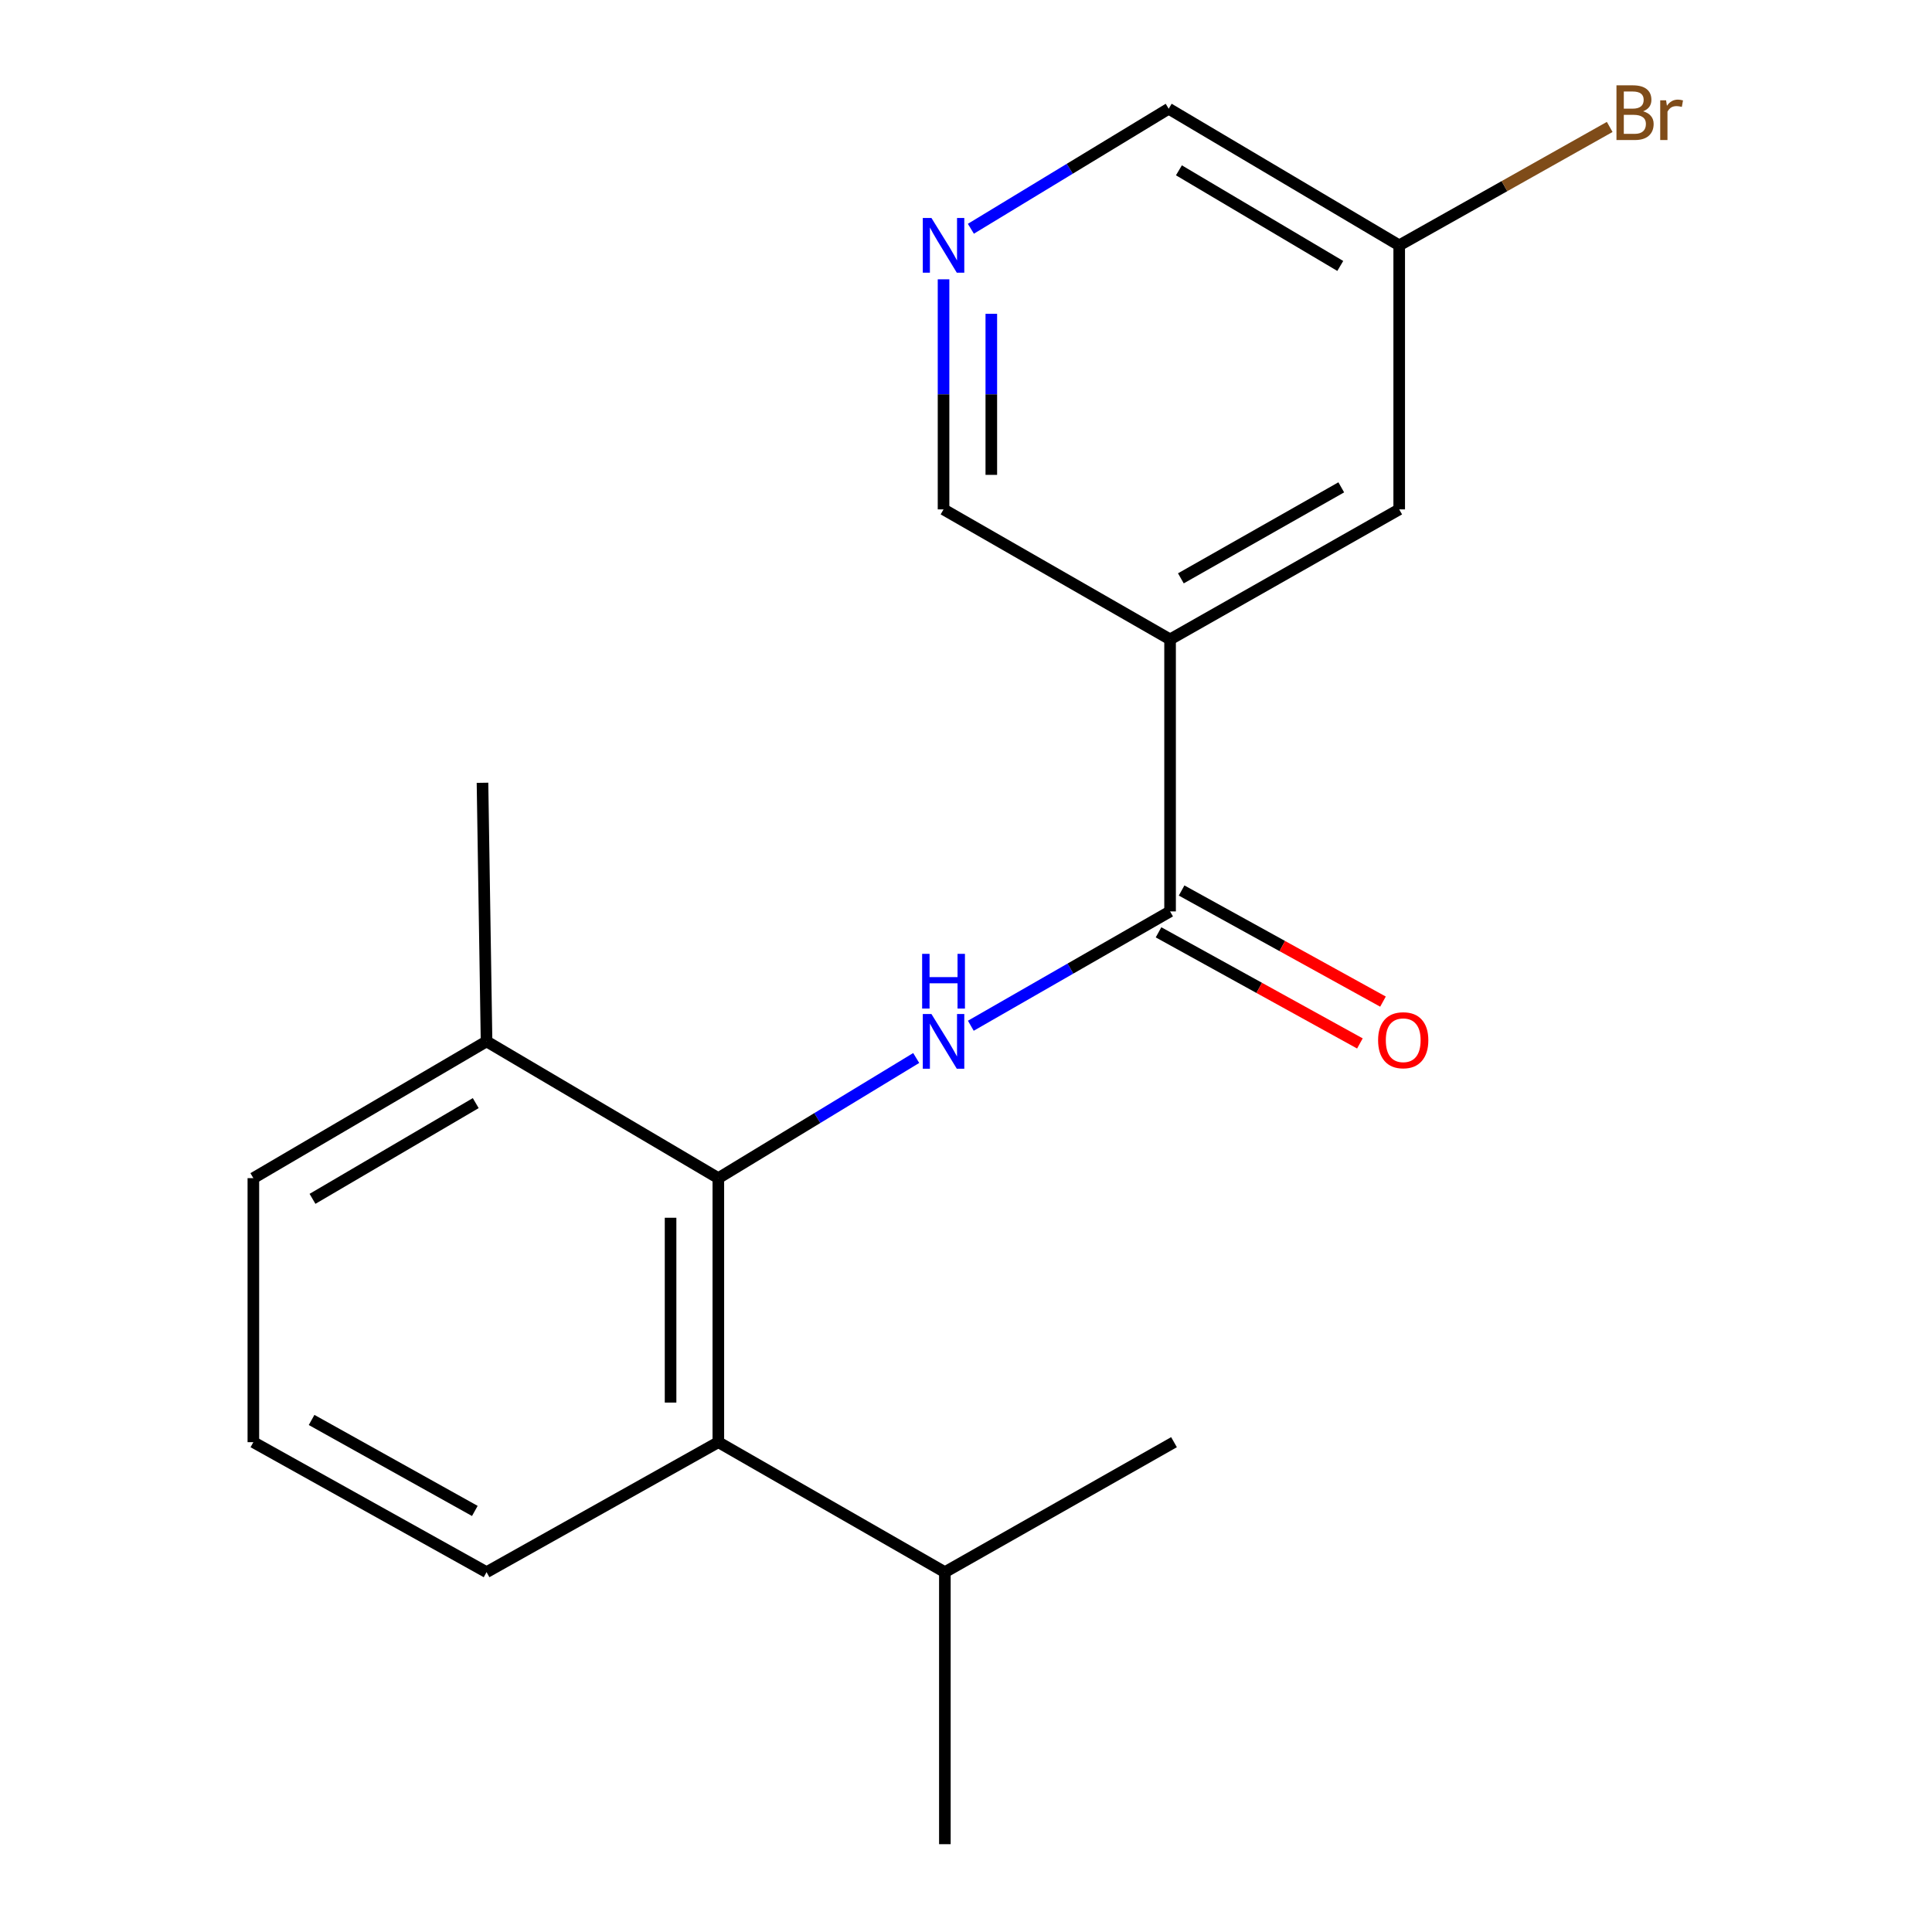 <?xml version='1.0' encoding='iso-8859-1'?>
<svg version='1.1' baseProfile='full'
              xmlns='http://www.w3.org/2000/svg'
                      xmlns:rdkit='http://www.rdkit.org/xml'
                      xmlns:xlink='http://www.w3.org/1999/xlink'
                  xml:space='preserve'
width='1000px' height='1000px' viewBox='0 0 1000 1000'>
<!-- END OF HEADER -->
<rect style='opacity:1.0;fill:#FFFFFF;stroke:none' width='1000' height='1000' x='0' y='0'> </rect>
<path class='bond-0' d='M 474.227,547.616 L 423.019,578.712' style='fill:none;fill-rule:evenodd;stroke:#0000FF;stroke-width:6px;stroke-linecap:butt;stroke-linejoin:miter;stroke-opacity:1' />
<path class='bond-0' d='M 423.019,578.712 L 371.811,609.807' style='fill:none;fill-rule:evenodd;stroke:#000000;stroke-width:6px;stroke-linecap:butt;stroke-linejoin:miter;stroke-opacity:1' />
<path class='bond-1' d='M 502.496,530.923 L 554.063,501.334' style='fill:none;fill-rule:evenodd;stroke:#0000FF;stroke-width:6px;stroke-linecap:butt;stroke-linejoin:miter;stroke-opacity:1' />
<path class='bond-1' d='M 554.063,501.334 L 605.629,471.744' style='fill:none;fill-rule:evenodd;stroke:#000000;stroke-width:6px;stroke-linecap:butt;stroke-linejoin:miter;stroke-opacity:1' />
<path class='bond-3' d='M 371.811,609.807 L 371.811,746.469' style='fill:none;fill-rule:evenodd;stroke:#000000;stroke-width:6px;stroke-linecap:butt;stroke-linejoin:miter;stroke-opacity:1' />
<path class='bond-3' d='M 347.086,630.307 L 347.086,725.97' style='fill:none;fill-rule:evenodd;stroke:#000000;stroke-width:6px;stroke-linecap:butt;stroke-linejoin:miter;stroke-opacity:1' />
<path class='bond-7' d='M 371.811,609.807 L 251.839,539.024' style='fill:none;fill-rule:evenodd;stroke:#000000;stroke-width:6px;stroke-linecap:butt;stroke-linejoin:miter;stroke-opacity:1' />
<path class='bond-2' d='M 605.629,471.744 L 605.629,330.948' style='fill:none;fill-rule:evenodd;stroke:#000000;stroke-width:6px;stroke-linecap:butt;stroke-linejoin:miter;stroke-opacity:1' />
<path class='bond-6' d='M 599.656,482.568 L 651.77,511.327' style='fill:none;fill-rule:evenodd;stroke:#000000;stroke-width:6px;stroke-linecap:butt;stroke-linejoin:miter;stroke-opacity:1' />
<path class='bond-6' d='M 651.77,511.327 L 703.883,540.086' style='fill:none;fill-rule:evenodd;stroke:#FF0000;stroke-width:6px;stroke-linecap:butt;stroke-linejoin:miter;stroke-opacity:1' />
<path class='bond-6' d='M 611.602,460.921 L 663.716,489.679' style='fill:none;fill-rule:evenodd;stroke:#000000;stroke-width:6px;stroke-linecap:butt;stroke-linejoin:miter;stroke-opacity:1' />
<path class='bond-6' d='M 663.716,489.679 L 715.829,518.438' style='fill:none;fill-rule:evenodd;stroke:#FF0000;stroke-width:6px;stroke-linecap:butt;stroke-linejoin:miter;stroke-opacity:1' />
<path class='bond-5' d='M 605.629,330.948 L 724.228,263.654' style='fill:none;fill-rule:evenodd;stroke:#000000;stroke-width:6px;stroke-linecap:butt;stroke-linejoin:miter;stroke-opacity:1' />
<path class='bond-5' d='M 611.217,299.349 L 694.236,252.244' style='fill:none;fill-rule:evenodd;stroke:#000000;stroke-width:6px;stroke-linecap:butt;stroke-linejoin:miter;stroke-opacity:1' />
<path class='bond-8' d='M 605.629,330.948 L 488.377,263.654' style='fill:none;fill-rule:evenodd;stroke:#000000;stroke-width:6px;stroke-linecap:butt;stroke-linejoin:miter;stroke-opacity:1' />
<path class='bond-9' d='M 371.811,746.469 L 489.063,813.749' style='fill:none;fill-rule:evenodd;stroke:#000000;stroke-width:6px;stroke-linecap:butt;stroke-linejoin:miter;stroke-opacity:1' />
<path class='bond-12' d='M 371.811,746.469 L 251.839,813.749' style='fill:none;fill-rule:evenodd;stroke:#000000;stroke-width:6px;stroke-linecap:butt;stroke-linejoin:miter;stroke-opacity:1' />
<path class='bond-4' d='M 488.377,144.569 L 488.377,204.112' style='fill:none;fill-rule:evenodd;stroke:#0000FF;stroke-width:6px;stroke-linecap:butt;stroke-linejoin:miter;stroke-opacity:1' />
<path class='bond-4' d='M 488.377,204.112 L 488.377,263.654' style='fill:none;fill-rule:evenodd;stroke:#000000;stroke-width:6px;stroke-linecap:butt;stroke-linejoin:miter;stroke-opacity:1' />
<path class='bond-4' d='M 513.102,162.432 L 513.102,204.112' style='fill:none;fill-rule:evenodd;stroke:#0000FF;stroke-width:6px;stroke-linecap:butt;stroke-linejoin:miter;stroke-opacity:1' />
<path class='bond-4' d='M 513.102,204.112 L 513.102,245.792' style='fill:none;fill-rule:evenodd;stroke:#000000;stroke-width:6px;stroke-linecap:butt;stroke-linejoin:miter;stroke-opacity:1' />
<path class='bond-13' d='M 502.525,118.408 L 553.72,87.343' style='fill:none;fill-rule:evenodd;stroke:#0000FF;stroke-width:6px;stroke-linecap:butt;stroke-linejoin:miter;stroke-opacity:1' />
<path class='bond-13' d='M 553.72,87.343 L 604.915,56.278' style='fill:none;fill-rule:evenodd;stroke:#000000;stroke-width:6px;stroke-linecap:butt;stroke-linejoin:miter;stroke-opacity:1' />
<path class='bond-10' d='M 724.228,263.654 L 724.228,126.993' style='fill:none;fill-rule:evenodd;stroke:#000000;stroke-width:6px;stroke-linecap:butt;stroke-linejoin:miter;stroke-opacity:1' />
<path class='bond-15' d='M 251.839,539.024 L 131.139,609.807' style='fill:none;fill-rule:evenodd;stroke:#000000;stroke-width:6px;stroke-linecap:butt;stroke-linejoin:miter;stroke-opacity:1' />
<path class='bond-15' d='M 246.241,570.97 L 161.751,620.518' style='fill:none;fill-rule:evenodd;stroke:#000000;stroke-width:6px;stroke-linecap:butt;stroke-linejoin:miter;stroke-opacity:1' />
<path class='bond-16' d='M 251.839,539.024 L 249.737,405.165' style='fill:none;fill-rule:evenodd;stroke:#000000;stroke-width:6px;stroke-linecap:butt;stroke-linejoin:miter;stroke-opacity:1' />
<path class='bond-17' d='M 489.063,813.749 L 607.662,746.469' style='fill:none;fill-rule:evenodd;stroke:#000000;stroke-width:6px;stroke-linecap:butt;stroke-linejoin:miter;stroke-opacity:1' />
<path class='bond-18' d='M 489.063,813.749 L 489.063,954.545' style='fill:none;fill-rule:evenodd;stroke:#000000;stroke-width:6px;stroke-linecap:butt;stroke-linejoin:miter;stroke-opacity:1' />
<path class='bond-11' d='M 724.228,126.993 L 778.704,96.349' style='fill:none;fill-rule:evenodd;stroke:#000000;stroke-width:6px;stroke-linecap:butt;stroke-linejoin:miter;stroke-opacity:1' />
<path class='bond-11' d='M 778.704,96.349 L 833.18,65.706' style='fill:none;fill-rule:evenodd;stroke:#7F4C19;stroke-width:6px;stroke-linecap:butt;stroke-linejoin:miter;stroke-opacity:1' />
<path class='bond-20' d='M 724.228,126.993 L 604.915,56.278' style='fill:none;fill-rule:evenodd;stroke:#000000;stroke-width:6px;stroke-linecap:butt;stroke-linejoin:miter;stroke-opacity:1' />
<path class='bond-20' d='M 693.724,137.656 L 610.205,88.156' style='fill:none;fill-rule:evenodd;stroke:#000000;stroke-width:6px;stroke-linecap:butt;stroke-linejoin:miter;stroke-opacity:1' />
<path class='bond-19' d='M 251.839,813.749 L 131.139,746.469' style='fill:none;fill-rule:evenodd;stroke:#000000;stroke-width:6px;stroke-linecap:butt;stroke-linejoin:miter;stroke-opacity:1' />
<path class='bond-19' d='M 245.772,782.06 L 161.282,734.964' style='fill:none;fill-rule:evenodd;stroke:#000000;stroke-width:6px;stroke-linecap:butt;stroke-linejoin:miter;stroke-opacity:1' />
<path class='bond-14' d='M 131.139,746.469 L 131.139,609.807' style='fill:none;fill-rule:evenodd;stroke:#000000;stroke-width:6px;stroke-linecap:butt;stroke-linejoin:miter;stroke-opacity:1' />
<path  class='atom-0' d='M 482.117 524.864
L 491.397 539.864
Q 492.317 541.344, 493.797 544.024
Q 495.277 546.704, 495.357 546.864
L 495.357 524.864
L 499.117 524.864
L 499.117 553.184
L 495.237 553.184
L 485.277 536.784
Q 484.117 534.864, 482.877 532.664
Q 481.677 530.464, 481.317 529.784
L 481.317 553.184
L 477.637 553.184
L 477.637 524.864
L 482.117 524.864
' fill='#0000FF'/>
<path  class='atom-0' d='M 477.297 493.712
L 481.137 493.712
L 481.137 505.752
L 495.617 505.752
L 495.617 493.712
L 499.457 493.712
L 499.457 522.032
L 495.617 522.032
L 495.617 508.952
L 481.137 508.952
L 481.137 522.032
L 477.297 522.032
L 477.297 493.712
' fill='#0000FF'/>
<path  class='atom-5' d='M 482.117 112.833
L 491.397 127.833
Q 492.317 129.313, 493.797 131.993
Q 495.277 134.673, 495.357 134.833
L 495.357 112.833
L 499.117 112.833
L 499.117 141.153
L 495.237 141.153
L 485.277 124.753
Q 484.117 122.833, 482.877 120.633
Q 481.677 118.433, 481.317 117.753
L 481.317 141.153
L 477.637 141.153
L 477.637 112.833
L 482.117 112.833
' fill='#0000FF'/>
<path  class='atom-7' d='M 713.302 538.418
Q 713.302 531.618, 716.662 527.818
Q 720.022 524.018, 726.302 524.018
Q 732.582 524.018, 735.942 527.818
Q 739.302 531.618, 739.302 538.418
Q 739.302 545.298, 735.902 549.218
Q 732.502 553.098, 726.302 553.098
Q 720.062 553.098, 716.662 549.218
Q 713.302 545.338, 713.302 538.418
M 726.302 549.898
Q 730.622 549.898, 732.942 547.018
Q 735.302 544.098, 735.302 538.418
Q 735.302 532.858, 732.942 530.058
Q 730.622 527.218, 726.302 527.218
Q 721.982 527.218, 719.622 530.018
Q 717.302 532.818, 717.302 538.418
Q 717.302 544.138, 719.622 547.018
Q 721.982 549.898, 726.302 549.898
' fill='#FF0000'/>
<path  class='atom-12' d='M 850.442 57.605
Q 853.162 58.365, 854.522 60.045
Q 855.922 61.685, 855.922 64.125
Q 855.922 68.045, 853.402 70.285
Q 850.922 72.485, 846.202 72.485
L 836.682 72.485
L 836.682 44.165
L 845.042 44.165
Q 849.882 44.165, 852.322 46.125
Q 854.762 48.085, 854.762 51.685
Q 854.762 55.965, 850.442 57.605
M 840.482 47.365
L 840.482 56.245
L 845.042 56.245
Q 847.842 56.245, 849.282 55.125
Q 850.762 53.965, 850.762 51.685
Q 850.762 47.365, 845.042 47.365
L 840.482 47.365
M 846.202 69.285
Q 848.962 69.285, 850.442 67.965
Q 851.922 66.645, 851.922 64.125
Q 851.922 61.805, 850.282 60.645
Q 848.682 59.445, 845.602 59.445
L 840.482 59.445
L 840.482 69.285
L 846.202 69.285
' fill='#7F4C19'/>
<path  class='atom-12' d='M 862.362 51.925
L 862.802 54.765
Q 864.962 51.565, 868.482 51.565
Q 869.602 51.565, 871.122 51.965
L 870.522 55.325
Q 868.802 54.925, 867.842 54.925
Q 866.162 54.925, 865.042 55.605
Q 863.962 56.245, 863.082 57.805
L 863.082 72.485
L 859.322 72.485
L 859.322 51.925
L 862.362 51.925
' fill='#7F4C19'/>
</svg>
